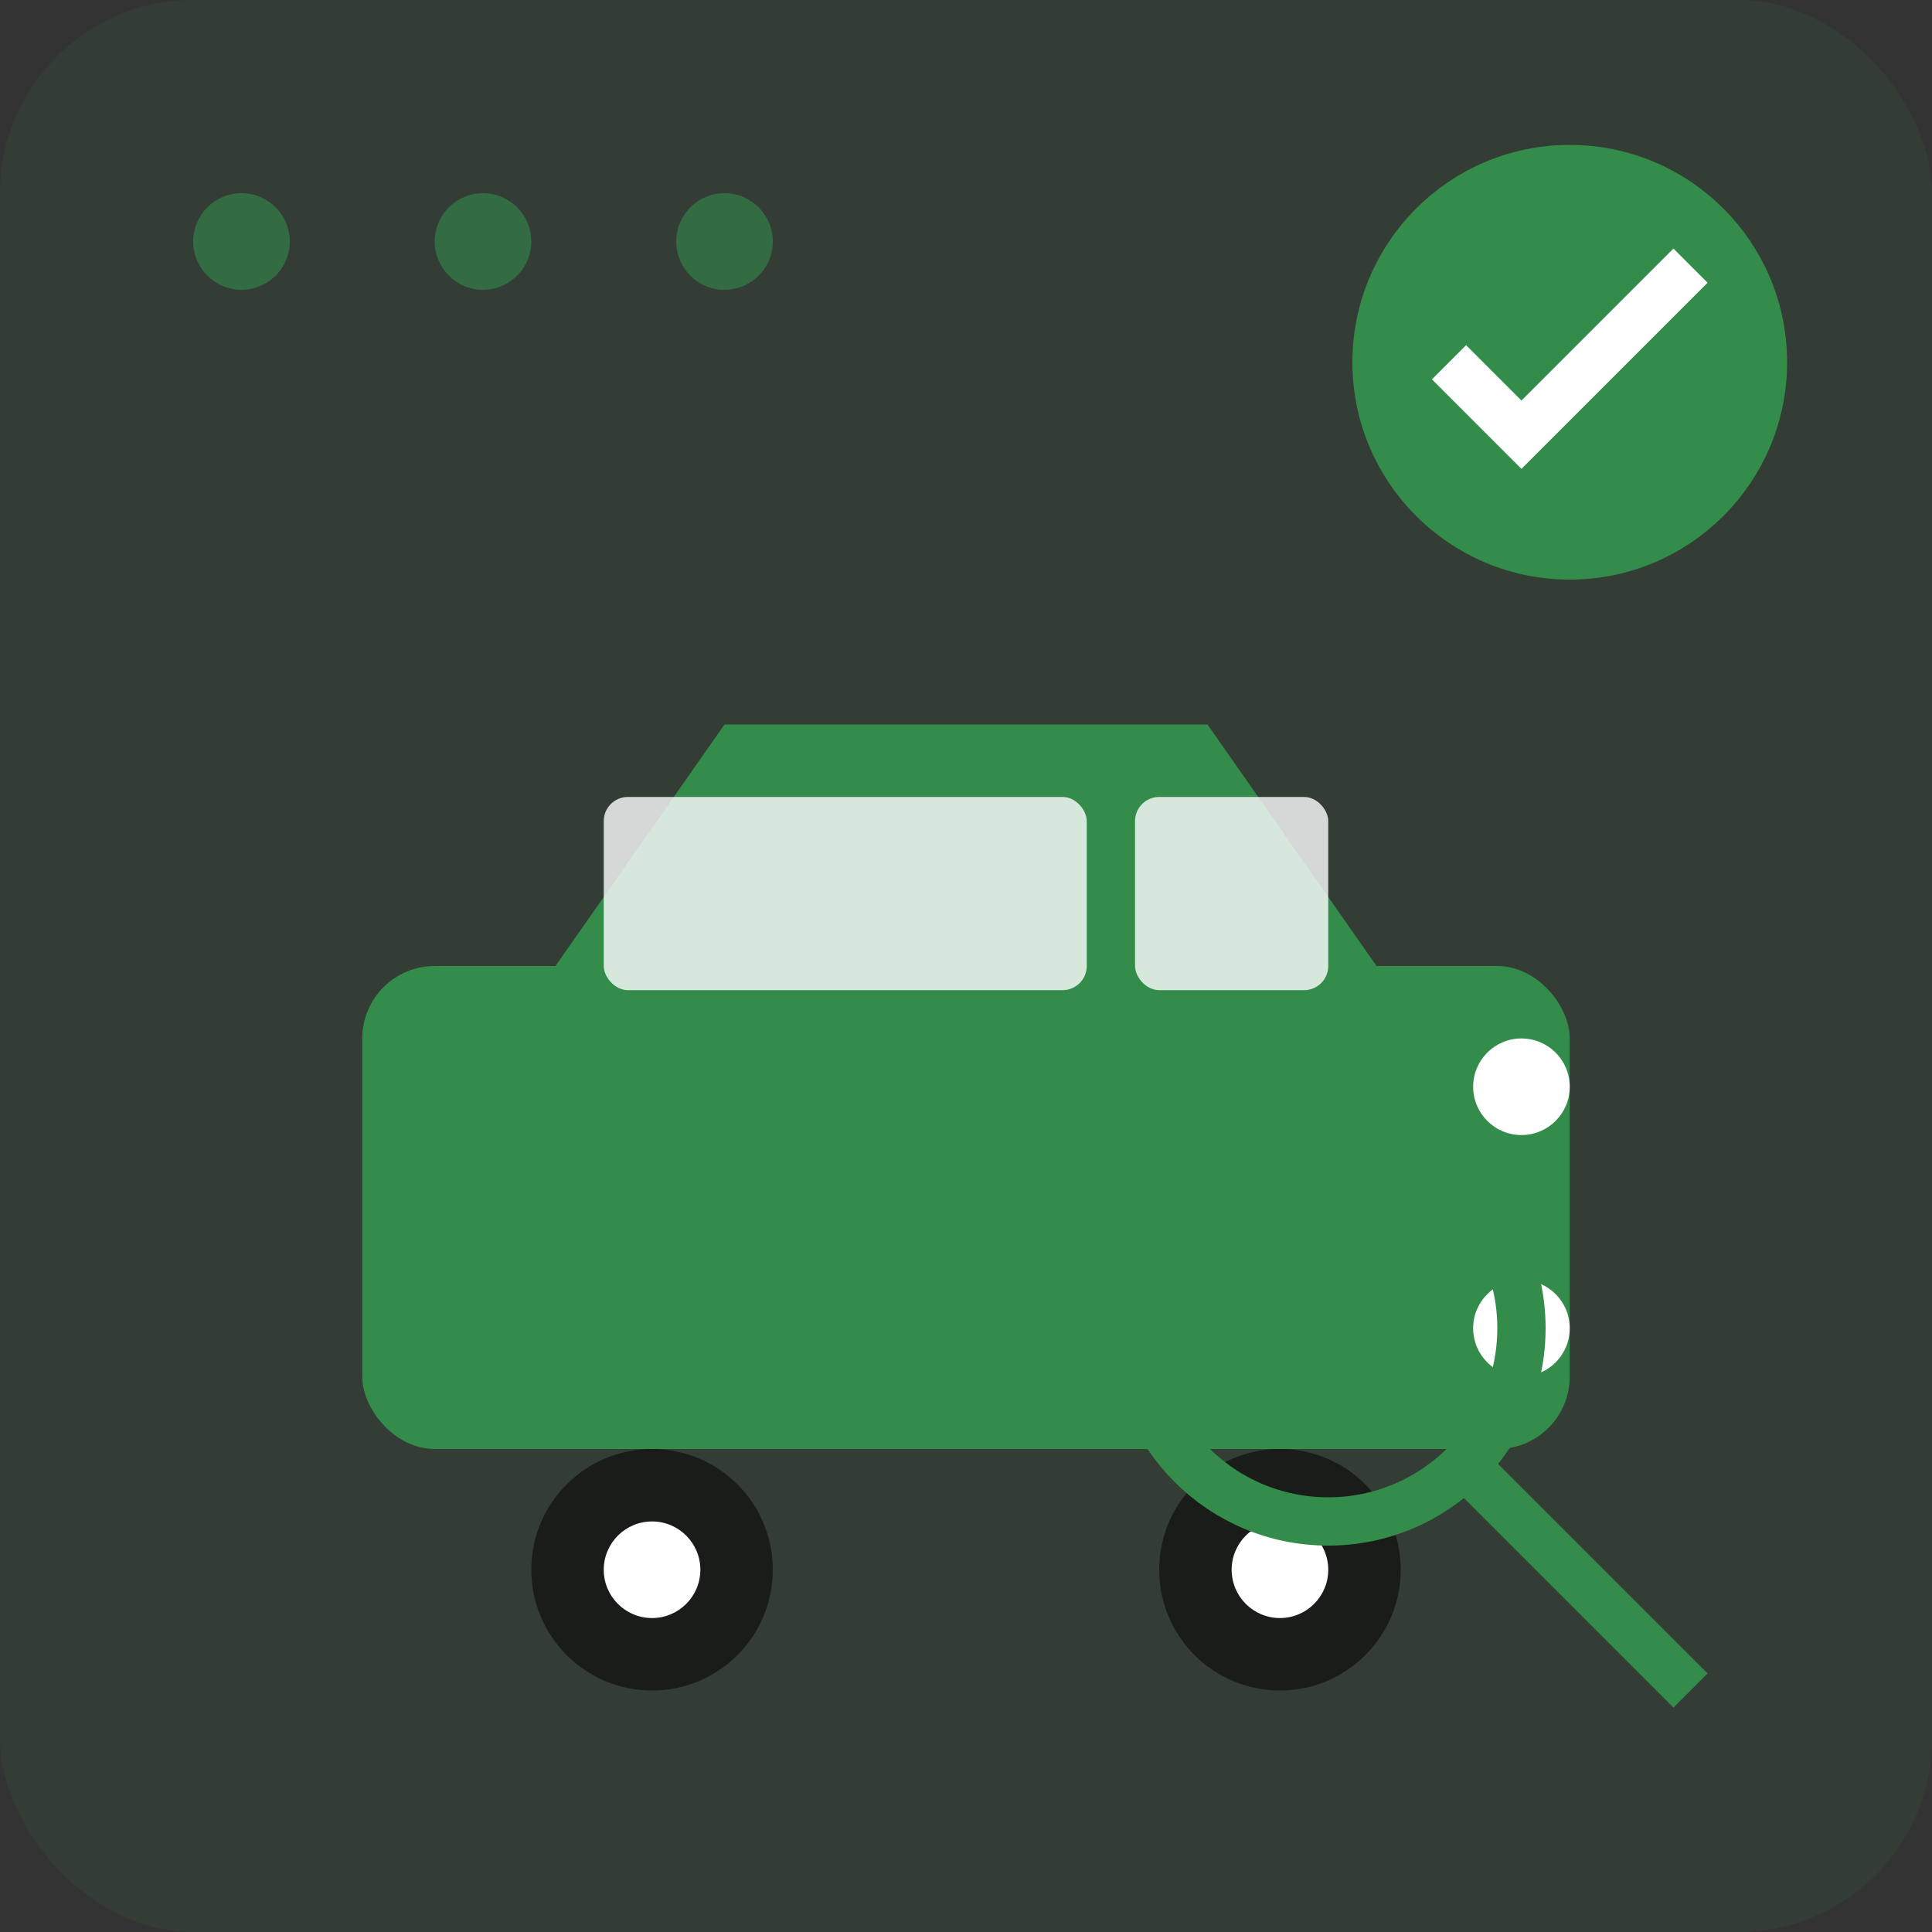 <svg xmlns="http://www.w3.org/2000/svg" width="80" height="80" viewBox="0 0 80 80">
  <rect x="0" y="0" width="80" height="80" fill="#333333" stroke="none"/>
  <rect width="80" height="80" rx="8" fill="#348c4b" opacity="0.1"/>
  
  <!-- Main car -->
  <g transform="translate(15, 25)">
    <!-- Car body -->
    <rect x="0" y="15" width="50" height="20" rx="3" fill="#348c4b"/>
    <!-- Car roof -->
    <path d="M8 15 L15 5 L35 5 L42 15 Z" fill="#348c4b"/>
    <!-- Wheels -->
    <circle cx="12" cy="40" r="5" fill="#1a1c1a"/>
    <circle cx="38" cy="40" r="5" fill="#1a1c1a"/>
    <!-- Wheel centers -->
    <circle cx="12" cy="40" r="2" fill="#ffffff"/>
    <circle cx="38" cy="40" r="2" fill="#ffffff"/>
    <!-- Headlights -->
    <circle cx="48" cy="20" r="2" fill="#ffffff"/>
    <circle cx="48" cy="30" r="2" fill="#ffffff"/>
    <!-- Windows -->
    <rect x="10" y="8" width="20" height="8" rx="1" fill="#ffffff" opacity="0.8"/>
    <rect x="32" y="8" width="8" height="8" rx="1" fill="#ffffff" opacity="0.8"/>
  </g>
  
  <!-- Selection indicators -->
  <g stroke="#348c4b" stroke-width="2" fill="none">
    <!-- Checkmark -->
    <circle cx="65" cy="15" r="8" fill="#348c4b"/>
    <path d="M60 15 L63 18 L70 11" stroke="#ffffff" stroke-width="2"/>
  </g>
  
  <!-- Comparison dots -->
  <g fill="#348c4b" opacity="0.6">
    <circle cx="10" cy="10" r="2"/>
    <circle cx="20" cy="10" r="2"/>
    <circle cx="30" cy="10" r="2"/>
  </g>
  
  <!-- Search/magnifying glass -->
  <g transform="translate(55, 55)" stroke="#348c4b" stroke-width="2" fill="none">
    <circle cx="0" cy="0" r="8"/>
    <line x1="6" y1="6" x2="15" y2="15"/>
  </g>
</svg>
